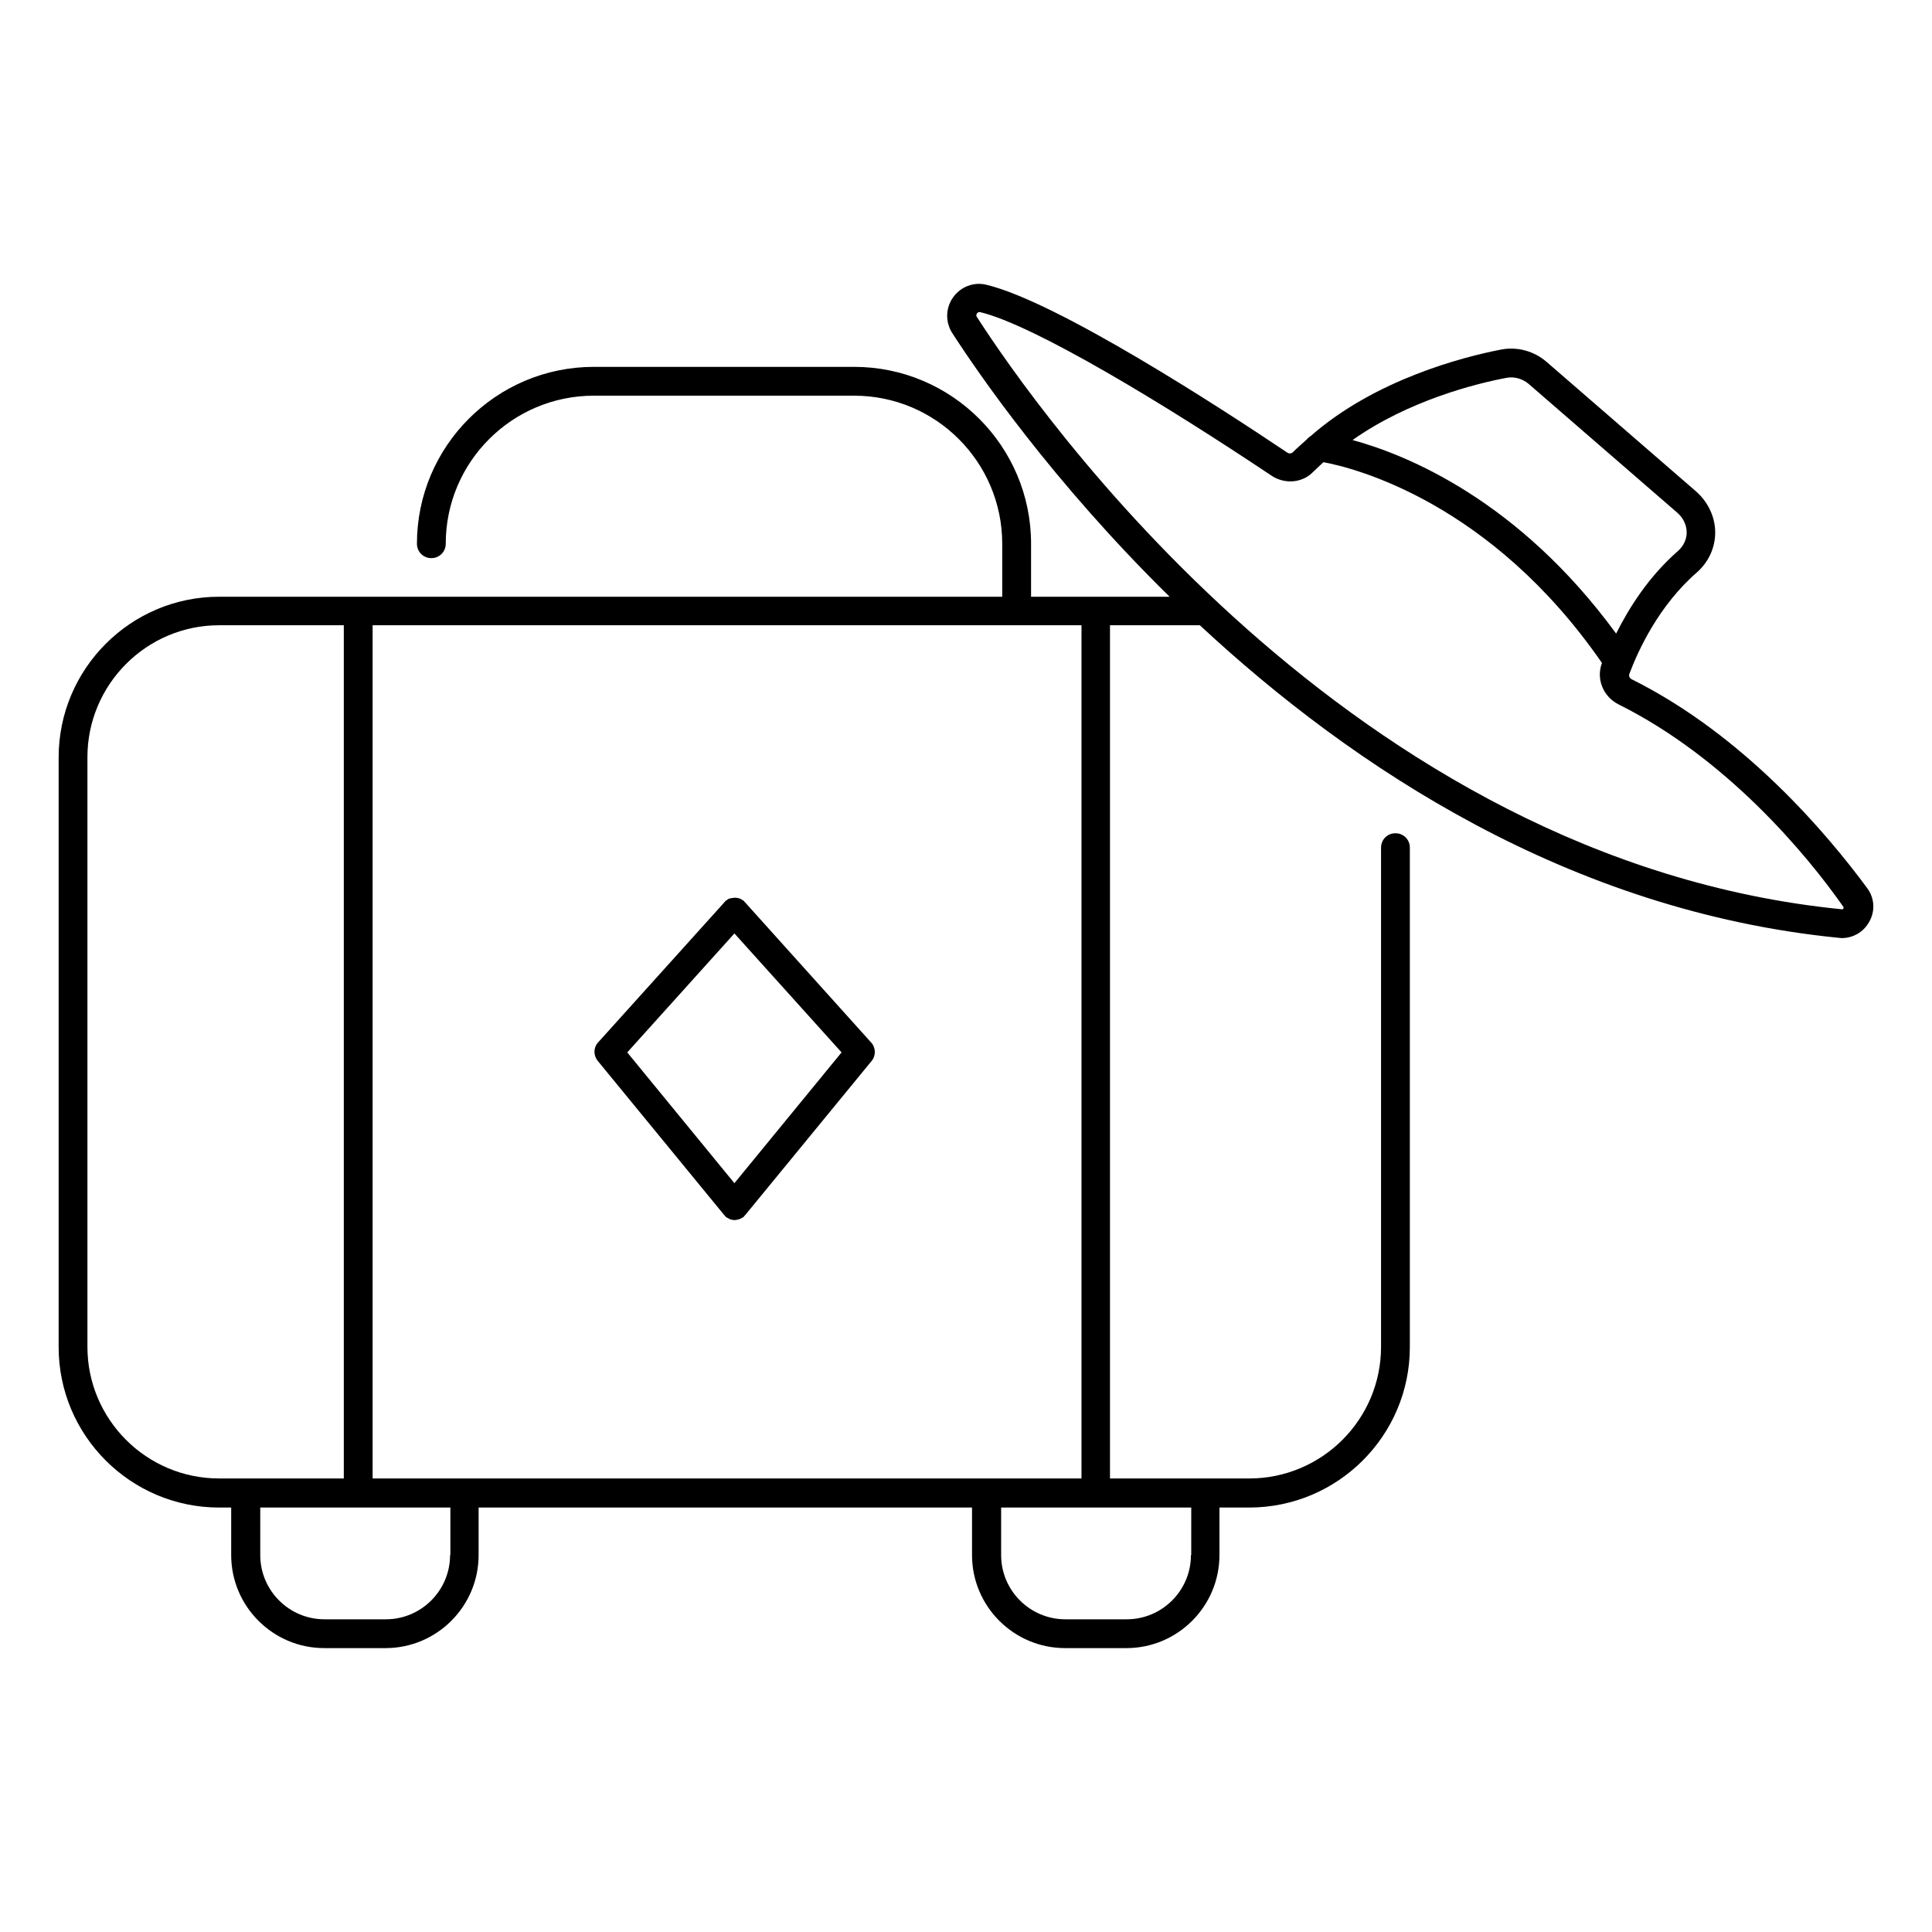 <?xml version="1.0" encoding="UTF-8"?>
<!-- Uploaded to: ICON Repo, www.svgrepo.com, Generator: ICON Repo Mixer Tools -->
<svg fill="#000000" width="800px" height="800px" version="1.1" viewBox="144 144 512 512" xmlns="http://www.w3.org/2000/svg">
 <g>
  <path d="m341.45 383.13c-0.078-0.078-0.152-0.078-0.152-0.152-0.078-0.078-0.078-0.078-0.078-0.152-0.152-0.152-0.305-0.152-0.457-0.305-0.23-0.152-0.457-0.305-0.688-0.383s-0.457-0.152-0.609-0.152c-0.23-0.078-0.535-0.078-0.762-0.078-0.23 0-0.457 0.078-0.688 0.078-0.23 0.078-0.535 0.078-0.762 0.152-0.23 0.078-0.457 0.23-0.609 0.383-0.152 0.078-0.305 0.152-0.457 0.305-0.078 0.078-0.078 0.078-0.078 0.152-0.078 0.078-0.152 0.078-0.152 0.152l-33.434 37.098c-1.297 1.375-1.297 3.512-0.078 4.961l33.434 40.762c0.078 0.078 0.152 0.152 0.23 0.23 0.078 0.078 0.152 0.23 0.23 0.305 0.152 0.152 0.383 0.23 0.535 0.305 0.152 0.078 0.23 0.152 0.383 0.23 0.457 0.23 0.992 0.305 1.449 0.305s0.992-0.152 1.449-0.305c0.152-0.078 0.23-0.152 0.383-0.23 0.152-0.078 0.383-0.152 0.535-0.305 0.078-0.078 0.152-0.23 0.23-0.305 0.078-0.078 0.152-0.152 0.23-0.23l33.434-40.762c1.223-1.449 1.145-3.586-0.152-4.961zm-2.824 74.426-28.395-34.656 28.398-31.527 28.395 31.527z"/>
  <path d="m638.85 379.39c-10.535-14.273-32.52-40.457-62.367-55.344-0.535-0.23-0.918-0.84-0.688-1.449 2.367-6.336 7.863-18.168 17.863-26.871 3.129-2.75 4.887-6.566 4.887-10.609 0-4.121-1.91-8.168-5.191-10.992l-39.465-34.199c-3.359-2.902-7.785-4.121-12.137-3.281-9.848 1.91-33.207 7.863-50.305 22.824-0.457 0.305-0.84 0.609-1.145 0.992-1.223 1.145-2.519 2.215-3.742 3.434-0.305 0.305-0.918 0.383-1.375 0.078-17.711-11.91-60.992-40-79.77-44.504-3.359-0.84-6.871 0.535-8.855 3.359s-2.062 6.488-0.23 9.391c6.793 10.535 26.566 39.391 57.633 69.922h-36.719v-14.047c0-25.879-21.07-46.871-46.871-46.871h-69.008c-25.879 0-46.871 21.07-46.871 46.871 0 2.137 1.68 3.816 3.816 3.816s3.816-1.68 3.816-3.816c0-21.68 17.633-39.234 39.234-39.234h69.008c21.68 0 39.234 17.633 39.234 39.234v14.047h-207.54c-23.434 0-42.52 19.082-42.52 42.594v156.26c0 23.434 19.082 42.52 42.52 42.52h3.207v12.594c0 13.586 11.07 24.656 24.656 24.656h16.258c13.586 0 24.656-11.07 24.656-24.656v-12.594h130.76v12.594c0 13.586 11.07 24.656 24.656 24.656h16.258c13.586 0 24.656-11.07 24.656-24.656v-12.594h7.863c23.512 0 42.594-19.082 42.594-42.52v-132.36c0-2.137-1.68-3.816-3.816-3.816s-3.816 1.68-3.816 3.816v132.29c0 19.238-15.648 34.887-34.961 34.887h-36.871v-226.11h23.816c40.535 37.711 98.016 75.723 169.23 82.824 0.305 0 0.609 0.078 0.84 0.078 2.977 0 5.727-1.527 7.25-4.199 1.684-2.828 1.531-6.34-0.453-9.012zm-471.68 121.53v-156.26c0-19.238 15.648-34.961 34.887-34.961h33.055v226.11l-33.055-0.004c-19.238 0-34.887-15.648-34.887-34.883zm96.105 55.188c0 9.391-7.633 17.023-17.023 17.023h-16.258c-9.391 0-17.023-7.633-17.023-17.023v-12.594h50.383v12.594zm196.34 0c0 9.391-7.633 17.023-17.023 17.023h-16.258c-9.391 0-17.023-7.633-17.023-17.023v-12.594h50.383l-0.004 12.594zm-29.008-20.305h-187.86v-226.1h187.86zm112.67-291.68c1.984-0.383 4.121 0.23 5.727 1.527l39.465 34.199c1.602 1.375 2.519 3.281 2.519 5.266 0 1.832-0.84 3.586-2.289 4.887-7.711 6.719-12.977 15.039-16.41 21.906-25.879-35.418-55.57-47.402-69.848-51.297 14.809-10.457 32.668-14.961 40.836-16.488zm88.777 140.84c-130.38-12.977-213.74-132.98-229.16-156.95-0.078-0.078-0.305-0.457 0-0.918 0.152-0.23 0.383-0.383 0.609-0.383h0.23c14.352 3.434 49.312 24.656 77.25 43.359 3.586 2.367 8.32 1.91 11.145-1.145 0.84-0.84 1.754-1.602 2.594-2.441 8.32 1.527 44.426 10.688 73.816 53.207-1.602 4.199 0.305 8.93 4.426 10.992 28.32 14.121 49.543 39.312 59.617 53.738 0.004 0.457-0.223 0.609-0.531 0.535z"/>
 </g>
</svg>